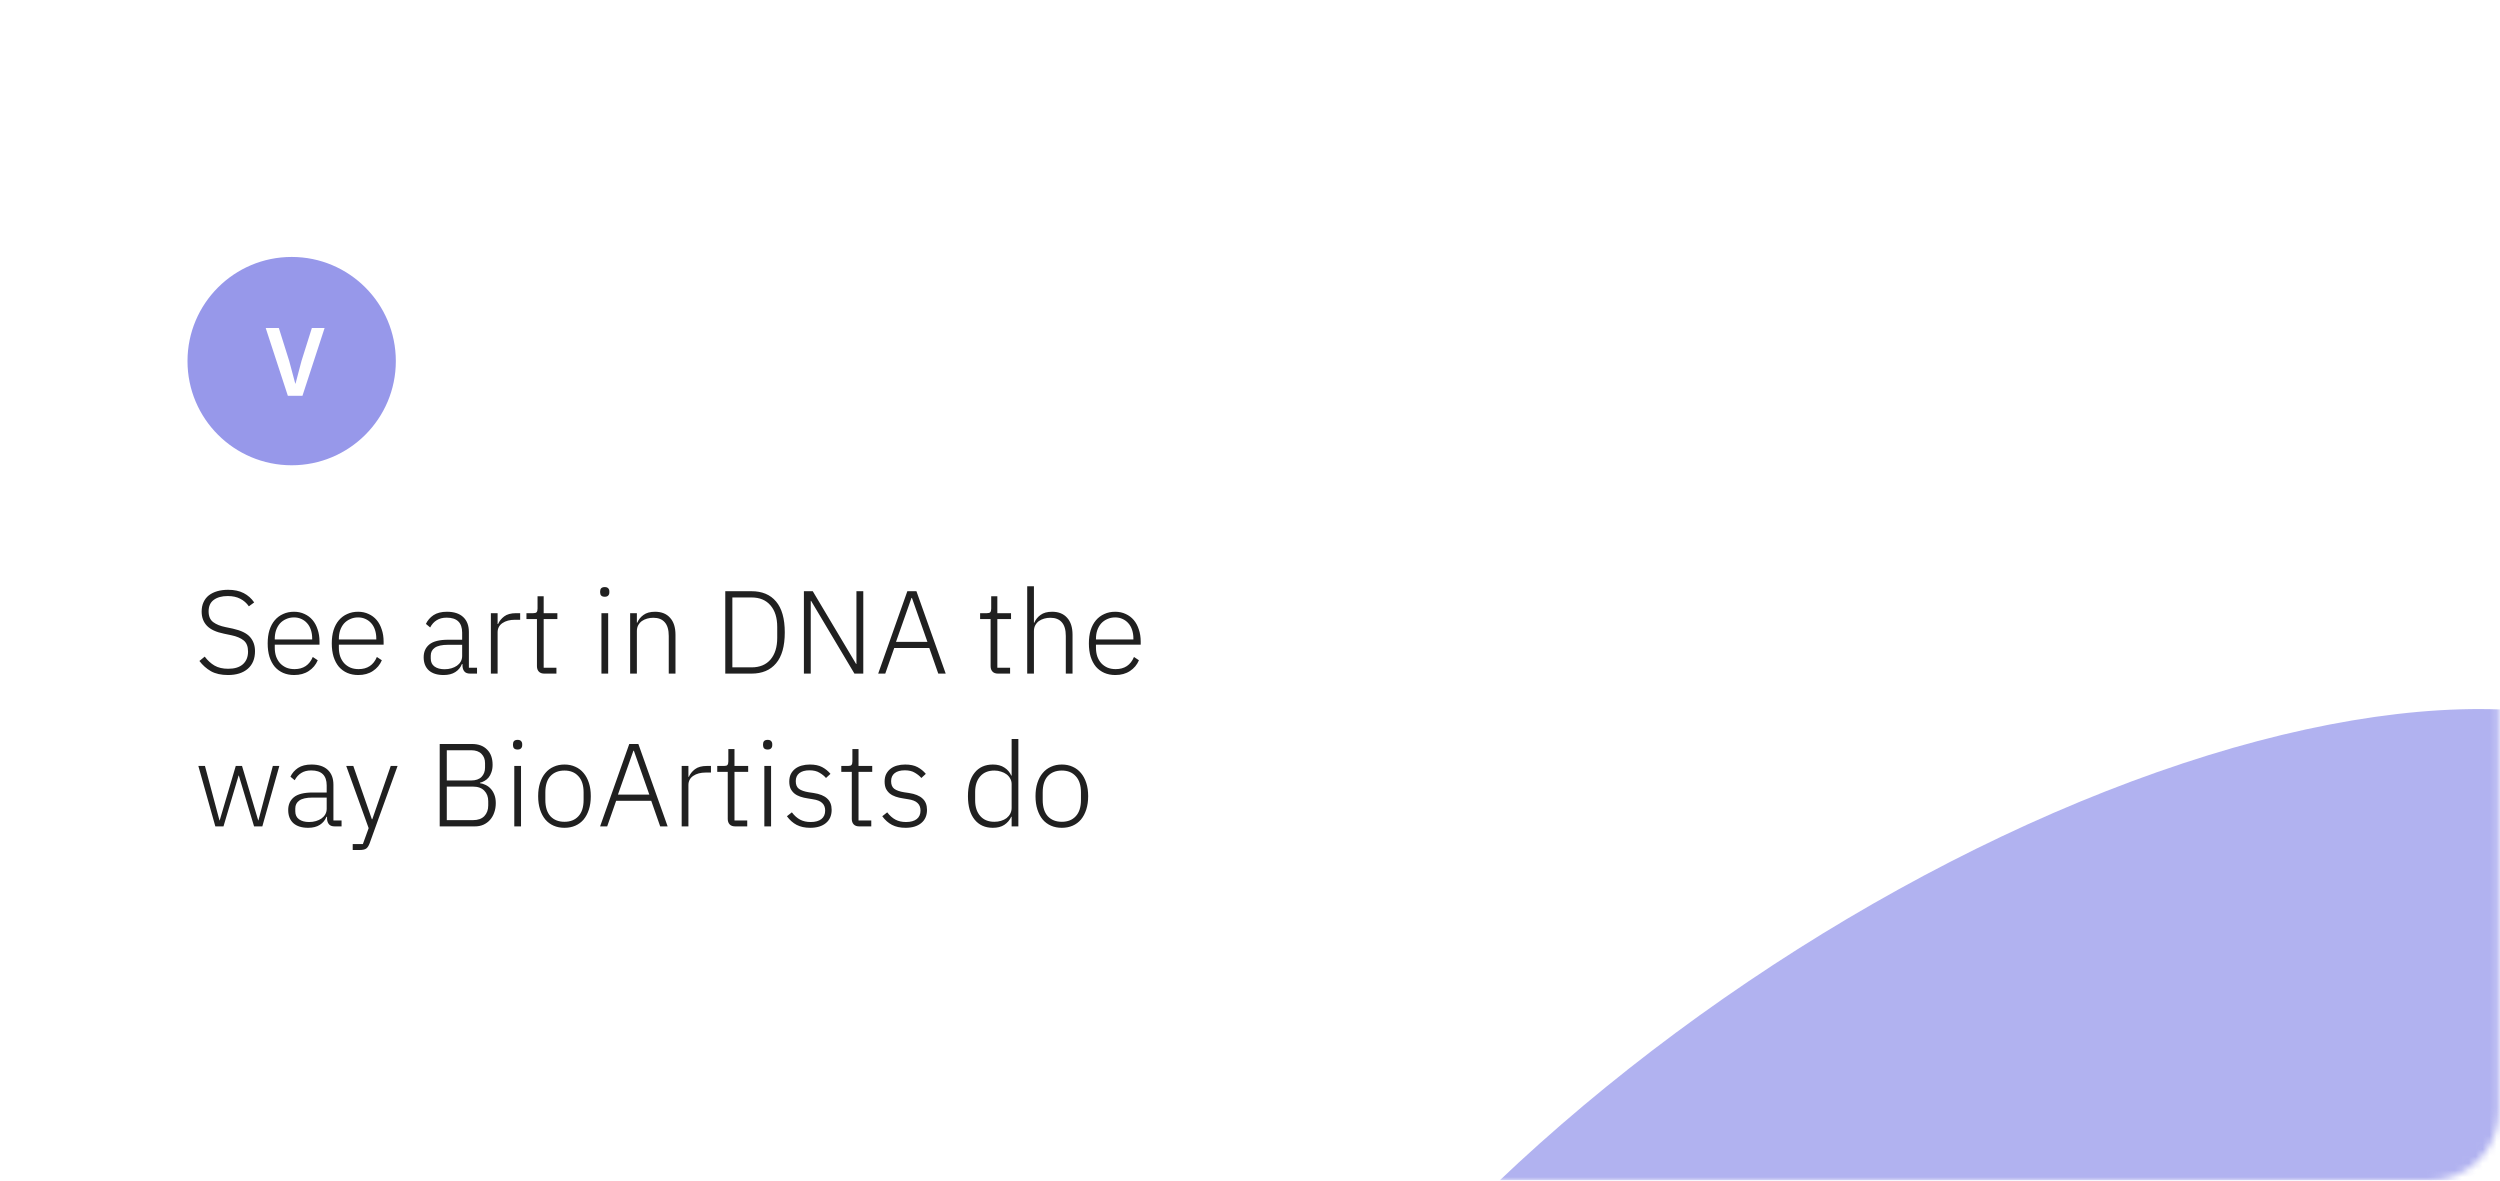 <?xml version="1.0" encoding="UTF-8"?> <svg xmlns="http://www.w3.org/2000/svg" width="360" height="170" viewBox="0 0 360 170" fill="none"> <rect width="359.838" height="170" rx="10" fill="white"></rect> <mask id="mask0_69_217" style="mask-type:alpha" maskUnits="userSpaceOnUse" x="0" y="0" width="360" height="170"> <rect width="359.838" height="170" rx="10" fill="white"></rect> </mask> <g mask="url(#mask0_69_217)"> <g filter="url(#filter0_f_69_217)"> <ellipse cx="285.05" cy="190.73" rx="131.5" ry="59.573" transform="rotate(-34.035 285.05 190.73)" fill="#9798EA" fill-opacity="0.75"></ellipse> </g> </g> <path d="M32.828 97.204C31.853 97.204 31.037 97.023 30.38 96.66C29.734 96.286 29.179 95.793 28.714 95.181L29.479 94.552C29.898 95.107 30.369 95.538 30.89 95.844C31.423 96.15 32.08 96.303 32.862 96.303C33.78 96.303 34.483 96.088 34.97 95.657C35.469 95.215 35.718 94.603 35.718 93.821C35.718 93.096 35.508 92.563 35.089 92.223C34.67 91.883 34.08 91.634 33.321 91.475L32.267 91.254C31.134 91.027 30.312 90.648 29.802 90.115C29.292 89.582 29.037 88.902 29.037 88.075C29.037 87.554 29.128 87.1 29.309 86.715C29.49 86.318 29.745 85.99 30.074 85.729C30.414 85.468 30.816 85.27 31.281 85.134C31.757 84.998 32.278 84.93 32.845 84.93C33.729 84.93 34.477 85.089 35.089 85.406C35.701 85.723 36.205 86.171 36.602 86.749L35.837 87.31C35.508 86.834 35.095 86.471 34.596 86.222C34.109 85.961 33.508 85.831 32.794 85.831C31.944 85.831 31.27 86.018 30.771 86.392C30.284 86.755 30.04 87.304 30.04 88.041C30.04 88.744 30.261 89.259 30.703 89.588C31.145 89.917 31.734 90.155 32.471 90.302L33.525 90.523C34.704 90.784 35.531 91.186 36.007 91.73C36.483 92.274 36.721 92.954 36.721 93.77C36.721 94.858 36.375 95.702 35.684 96.303C34.993 96.904 34.041 97.204 32.828 97.204ZM42.354 97.204C41.776 97.204 41.249 97.102 40.773 96.898C40.308 96.694 39.906 96.399 39.566 96.014C39.237 95.617 38.982 95.136 38.801 94.569C38.631 94.002 38.546 93.362 38.546 92.648C38.546 91.934 38.631 91.299 38.801 90.744C38.982 90.177 39.237 89.701 39.566 89.316C39.906 88.919 40.308 88.619 40.773 88.415C41.238 88.2 41.759 88.092 42.337 88.092C42.892 88.092 43.397 88.2 43.85 88.415C44.303 88.619 44.689 88.908 45.006 89.282C45.323 89.656 45.567 90.109 45.737 90.642C45.918 91.163 46.009 91.741 46.009 92.376V92.835H39.566V93.26C39.566 93.713 39.628 94.133 39.753 94.518C39.889 94.892 40.076 95.215 40.314 95.487C40.563 95.759 40.864 95.974 41.215 96.133C41.566 96.28 41.963 96.354 42.405 96.354C43.674 96.354 44.553 95.77 45.04 94.603L45.754 95.079C45.482 95.725 45.051 96.241 44.462 96.626C43.884 97.011 43.181 97.204 42.354 97.204ZM42.337 88.908C41.918 88.908 41.538 88.987 41.198 89.146C40.858 89.293 40.563 89.503 40.314 89.775C40.076 90.047 39.889 90.376 39.753 90.761C39.628 91.135 39.566 91.549 39.566 92.002V92.087H44.955V91.951C44.955 91.498 44.893 91.084 44.768 90.71C44.643 90.325 44.462 90.002 44.224 89.741C43.997 89.48 43.72 89.276 43.391 89.129C43.074 88.982 42.722 88.908 42.337 88.908ZM51.585 97.204C51.007 97.204 50.48 97.102 50.004 96.898C49.539 96.694 49.137 96.399 48.797 96.014C48.468 95.617 48.213 95.136 48.032 94.569C47.862 94.002 47.777 93.362 47.777 92.648C47.777 91.934 47.862 91.299 48.032 90.744C48.213 90.177 48.468 89.701 48.797 89.316C49.137 88.919 49.539 88.619 50.004 88.415C50.468 88.2 50.99 88.092 51.568 88.092C52.123 88.092 52.627 88.2 53.081 88.415C53.534 88.619 53.919 88.908 54.237 89.282C54.554 89.656 54.798 90.109 54.968 90.642C55.149 91.163 55.24 91.741 55.24 92.376V92.835H48.797V93.26C48.797 93.713 48.859 94.133 48.984 94.518C49.12 94.892 49.307 95.215 49.545 95.487C49.794 95.759 50.094 95.974 50.446 96.133C50.797 96.28 51.194 96.354 51.636 96.354C52.905 96.354 53.783 95.77 54.271 94.603L54.985 95.079C54.713 95.725 54.282 96.241 53.693 96.626C53.115 97.011 52.412 97.204 51.585 97.204ZM51.568 88.908C51.148 88.908 50.769 88.987 50.429 89.146C50.089 89.293 49.794 89.503 49.545 89.775C49.307 90.047 49.12 90.376 48.984 90.761C48.859 91.135 48.797 91.549 48.797 92.002V92.087H54.186V91.951C54.186 91.498 54.123 91.084 53.999 90.71C53.874 90.325 53.693 90.002 53.455 89.741C53.228 89.48 52.95 89.276 52.622 89.129C52.304 88.982 51.953 88.908 51.568 88.908ZM67.706 97C67.332 97 67.06 96.904 66.89 96.711C66.72 96.518 66.623 96.258 66.601 95.929V95.623H66.516C66.323 96.11 66.006 96.496 65.564 96.779C65.122 97.062 64.561 97.204 63.881 97.204C62.963 97.204 62.254 96.983 61.756 96.541C61.257 96.088 61.008 95.453 61.008 94.637C61.008 93.866 61.28 93.254 61.824 92.801C62.379 92.348 63.286 92.121 64.544 92.121H66.55V91.101C66.55 89.662 65.807 88.942 64.323 88.942C63.745 88.942 63.263 89.067 62.878 89.316C62.492 89.554 62.181 89.9 61.943 90.353L61.331 89.843C61.569 89.333 61.931 88.914 62.419 88.585C62.917 88.256 63.563 88.092 64.357 88.092C65.377 88.092 66.159 88.347 66.703 88.857C67.247 89.367 67.519 90.081 67.519 90.999V96.15H68.692V97H67.706ZM64.017 96.371C64.368 96.371 64.697 96.326 65.003 96.235C65.309 96.144 65.575 96.02 65.802 95.861C66.04 95.691 66.221 95.493 66.346 95.266C66.482 95.028 66.55 94.762 66.55 94.467V92.852H64.51C63.637 92.852 63.002 92.994 62.606 93.277C62.22 93.549 62.028 93.929 62.028 94.416V94.824C62.028 95.334 62.209 95.719 62.572 95.98C62.934 96.241 63.416 96.371 64.017 96.371ZM70.686 97V88.296H71.656V89.86H71.724C71.894 89.452 72.183 89.089 72.591 88.772C72.999 88.455 73.576 88.296 74.325 88.296H74.903V89.248H74.138C73.412 89.248 72.817 89.407 72.353 89.724C71.888 90.041 71.656 90.483 71.656 91.05V97H70.686ZM78.391 97C78.04 97 77.774 96.904 77.593 96.711C77.411 96.518 77.32 96.258 77.32 95.929V89.146H75.808V88.296H76.793C77.031 88.296 77.19 88.251 77.269 88.16C77.36 88.058 77.406 87.882 77.406 87.633V85.865H78.29V88.296H80.261V89.146H78.29V96.15H80.126V97H78.391ZM87.083 85.933C86.857 85.933 86.687 85.876 86.573 85.763C86.471 85.65 86.42 85.502 86.42 85.321V85.151C86.42 84.97 86.471 84.822 86.573 84.709C86.687 84.596 86.857 84.539 87.083 84.539C87.31 84.539 87.474 84.596 87.576 84.709C87.69 84.822 87.746 84.97 87.746 85.151V85.321C87.746 85.502 87.69 85.65 87.576 85.763C87.474 85.876 87.31 85.933 87.083 85.933ZM86.607 88.296H87.576V97H86.607V88.296ZM90.741 97V88.296H91.71V89.673H91.761C91.954 89.22 92.254 88.846 92.662 88.551C93.07 88.245 93.626 88.092 94.328 88.092C95.257 88.092 95.977 88.381 96.487 88.959C97.008 89.526 97.269 90.342 97.269 91.407V97H96.3V91.577C96.3 90.693 96.108 90.036 95.722 89.605C95.348 89.174 94.799 88.959 94.073 88.959C93.767 88.959 93.472 88.999 93.189 89.078C92.906 89.157 92.651 89.276 92.424 89.435C92.209 89.594 92.033 89.798 91.897 90.047C91.772 90.285 91.71 90.563 91.71 90.88V97H90.741ZM104.44 85.134H108.214C109.744 85.134 110.923 85.627 111.75 86.613C112.589 87.599 113.008 89.084 113.008 91.067C113.008 93.05 112.589 94.535 111.75 95.521C110.923 96.507 109.744 97 108.214 97H104.44V85.134ZM108.231 96.099C109.398 96.099 110.305 95.725 110.951 94.977C111.597 94.218 111.92 93.175 111.92 91.849V90.285C111.92 88.959 111.597 87.922 110.951 87.174C110.305 86.415 109.398 86.035 108.231 86.035H105.46V96.099H108.231ZM116.799 86.528H116.748V97H115.762V85.134H117.037L123.276 95.606H123.327V85.134H124.313V97H123.038L116.799 86.528ZM135.111 97L133.819 93.311H128.77L127.478 97H126.458L130.657 85.134H131.966L136.182 97H135.111ZM131.32 86.103H131.252L129.025 92.427H133.547L131.32 86.103ZM143.719 97C143.367 97 143.101 96.904 142.92 96.711C142.738 96.518 142.648 96.258 142.648 95.929V89.146H141.135V88.296H142.121C142.359 88.296 142.517 88.251 142.597 88.16C142.687 88.058 142.733 87.882 142.733 87.633V85.865H143.617V88.296H145.589V89.146H143.617V96.15H145.453V97H143.719ZM147.917 84.42H148.886V89.673H148.937C149.13 89.22 149.43 88.846 149.838 88.551C150.246 88.245 150.801 88.092 151.504 88.092C152.433 88.092 153.153 88.381 153.663 88.959C154.184 89.526 154.445 90.342 154.445 91.407V97H153.476V91.577C153.476 90.693 153.283 90.036 152.898 89.605C152.524 89.174 151.974 88.959 151.249 88.959C150.943 88.959 150.648 88.999 150.365 89.078C150.082 89.157 149.827 89.276 149.6 89.435C149.385 89.594 149.209 89.798 149.073 90.047C148.948 90.285 148.886 90.563 148.886 90.88V97H147.917V84.42ZM160.607 97.204C160.029 97.204 159.502 97.102 159.026 96.898C158.561 96.694 158.159 96.399 157.819 96.014C157.49 95.617 157.235 95.136 157.054 94.569C156.884 94.002 156.799 93.362 156.799 92.648C156.799 91.934 156.884 91.299 157.054 90.744C157.235 90.177 157.49 89.701 157.819 89.316C158.159 88.919 158.561 88.619 159.026 88.415C159.491 88.2 160.012 88.092 160.59 88.092C161.145 88.092 161.65 88.2 162.103 88.415C162.556 88.619 162.942 88.908 163.259 89.282C163.576 89.656 163.82 90.109 163.99 90.642C164.171 91.163 164.262 91.741 164.262 92.376V92.835H157.819V93.26C157.819 93.713 157.881 94.133 158.006 94.518C158.142 94.892 158.329 95.215 158.567 95.487C158.816 95.759 159.117 95.974 159.468 96.133C159.819 96.28 160.216 96.354 160.658 96.354C161.927 96.354 162.806 95.77 163.293 94.603L164.007 95.079C163.735 95.725 163.304 96.241 162.715 96.626C162.137 97.011 161.434 97.204 160.607 97.204ZM160.59 88.908C160.171 88.908 159.791 88.987 159.451 89.146C159.111 89.293 158.816 89.503 158.567 89.775C158.329 90.047 158.142 90.376 158.006 90.761C157.881 91.135 157.819 91.549 157.819 92.002V92.087H163.208V91.951C163.208 91.498 163.146 91.084 163.021 90.71C162.896 90.325 162.715 90.002 162.477 89.741C162.25 89.48 161.973 89.276 161.644 89.129C161.327 88.982 160.975 88.908 160.59 88.908ZM28.561 110.296H29.513L31.604 118.133H31.638L33.95 110.296H34.851L37.18 118.133H37.214L39.288 110.296H40.223L37.775 119H36.585L34.392 111.673H34.358L32.182 119H31.009L28.561 110.296ZM48.199 119C47.825 119 47.553 118.904 47.383 118.711C47.213 118.518 47.117 118.258 47.094 117.929V117.623H47.009C46.816 118.11 46.499 118.496 46.057 118.779C45.615 119.062 45.054 119.204 44.374 119.204C43.456 119.204 42.748 118.983 42.249 118.541C41.75 118.088 41.501 117.453 41.501 116.637C41.501 115.866 41.773 115.254 42.317 114.801C42.872 114.348 43.779 114.121 45.037 114.121H47.043V113.101C47.043 111.662 46.3 110.942 44.816 110.942C44.238 110.942 43.756 111.067 43.371 111.316C42.986 111.554 42.674 111.9 42.436 112.353L41.824 111.843C42.062 111.333 42.425 110.914 42.912 110.585C43.41 110.256 44.056 110.092 44.85 110.092C45.87 110.092 46.652 110.347 47.196 110.857C47.74 111.367 48.012 112.081 48.012 112.999V118.15H49.185V119H48.199ZM44.51 118.371C44.861 118.371 45.19 118.326 45.496 118.235C45.802 118.144 46.068 118.02 46.295 117.861C46.533 117.691 46.714 117.493 46.839 117.266C46.975 117.028 47.043 116.762 47.043 116.467V114.852H45.003C44.13 114.852 43.495 114.994 43.099 115.277C42.714 115.549 42.521 115.929 42.521 116.416V116.824C42.521 117.334 42.702 117.719 43.065 117.98C43.428 118.241 43.909 118.371 44.51 118.371ZM56.265 110.296H57.251L53.222 121.448C53.086 121.811 52.922 122.06 52.729 122.196C52.537 122.332 52.219 122.4 51.777 122.4H50.791V121.55H52.253L53.086 119.255L49.856 110.296H50.876L53.545 117.963H53.613L56.265 110.296ZM63.318 107.134H67.959C68.888 107.134 69.613 107.4 70.135 107.933C70.667 108.454 70.934 109.185 70.934 110.126C70.934 110.534 70.877 110.891 70.764 111.197C70.662 111.503 70.526 111.758 70.356 111.962C70.186 112.166 69.987 112.33 69.761 112.455C69.545 112.58 69.33 112.665 69.115 112.71V112.778C69.387 112.812 69.659 112.897 69.931 113.033C70.203 113.158 70.446 113.339 70.662 113.577C70.877 113.804 71.053 114.093 71.189 114.444C71.325 114.784 71.393 115.186 71.393 115.651C71.393 116.138 71.319 116.586 71.172 116.994C71.036 117.402 70.832 117.759 70.56 118.065C70.299 118.36 69.982 118.592 69.608 118.762C69.245 118.921 68.837 119 68.384 119H63.318V107.134ZM64.338 118.099H68.112C68.826 118.099 69.37 117.906 69.744 117.521C70.118 117.124 70.305 116.614 70.305 115.991V115.362C70.305 114.75 70.118 114.251 69.744 113.866C69.37 113.469 68.826 113.271 68.112 113.271H64.338V118.099ZM64.338 112.387H67.857C68.503 112.387 68.996 112.217 69.336 111.877C69.676 111.526 69.846 111.078 69.846 110.534V109.888C69.846 109.344 69.676 108.902 69.336 108.562C68.996 108.211 68.503 108.035 67.857 108.035H64.338V112.387ZM74.533 107.933C74.306 107.933 74.136 107.876 74.023 107.763C73.921 107.65 73.87 107.502 73.87 107.321V107.151C73.87 106.97 73.921 106.822 74.023 106.709C74.136 106.596 74.306 106.539 74.533 106.539C74.759 106.539 74.924 106.596 75.026 106.709C75.139 106.822 75.196 106.97 75.196 107.151V107.321C75.196 107.502 75.139 107.65 75.026 107.763C74.924 107.876 74.759 107.933 74.533 107.933ZM74.057 110.296H75.026V119H74.057V110.296ZM81.284 119.204C80.706 119.204 80.185 119.102 79.72 118.898C79.256 118.694 78.859 118.399 78.53 118.014C78.202 117.617 77.947 117.136 77.765 116.569C77.584 116.002 77.493 115.362 77.493 114.648C77.493 113.934 77.584 113.299 77.765 112.744C77.947 112.177 78.202 111.701 78.53 111.316C78.859 110.919 79.256 110.619 79.72 110.415C80.185 110.2 80.706 110.092 81.284 110.092C81.862 110.092 82.384 110.2 82.848 110.415C83.313 110.619 83.71 110.919 84.038 111.316C84.367 111.701 84.622 112.177 84.803 112.744C84.985 113.299 85.075 113.934 85.075 114.648C85.075 115.362 84.985 116.002 84.803 116.569C84.622 117.136 84.367 117.617 84.038 118.014C83.71 118.399 83.313 118.694 82.848 118.898C82.384 119.102 81.862 119.204 81.284 119.204ZM81.284 118.337C82.134 118.337 82.803 118.071 83.29 117.538C83.789 117.005 84.038 116.223 84.038 115.192V114.104C84.038 113.084 83.789 112.308 83.29 111.775C82.803 111.231 82.134 110.959 81.284 110.959C80.434 110.959 79.76 111.225 79.261 111.758C78.774 112.291 78.53 113.073 78.53 114.104V115.192C78.53 116.212 78.774 116.994 79.261 117.538C79.76 118.071 80.434 118.337 81.284 118.337ZM95.068 119L93.776 115.311H88.727L87.435 119H86.415L90.614 107.134H91.923L96.139 119H95.068ZM91.277 108.103H91.209L88.982 114.427H93.504L91.277 108.103ZM98.162 119V110.296H99.131V111.86H99.199C99.369 111.452 99.658 111.089 100.066 110.772C100.474 110.455 101.052 110.296 101.8 110.296H102.378V111.248H101.613C100.888 111.248 100.293 111.407 99.828 111.724C99.363 112.041 99.131 112.483 99.131 113.05V119H98.162ZM105.867 119C105.516 119 105.249 118.904 105.068 118.711C104.887 118.518 104.796 118.258 104.796 117.929V111.146H103.283V110.296H104.269C104.507 110.296 104.666 110.251 104.745 110.16C104.836 110.058 104.881 109.882 104.881 109.633V107.865H105.765V110.296H107.737V111.146H105.765V118.15H107.601V119H105.867ZM110.541 107.933C110.315 107.933 110.145 107.876 110.031 107.763C109.929 107.65 109.878 107.502 109.878 107.321V107.151C109.878 106.97 109.929 106.822 110.031 106.709C110.145 106.596 110.315 106.539 110.541 106.539C110.768 106.539 110.932 106.596 111.034 106.709C111.148 106.822 111.204 106.97 111.204 107.151V107.321C111.204 107.502 111.148 107.65 111.034 107.763C110.932 107.876 110.768 107.933 110.541 107.933ZM110.065 110.296H111.034V119H110.065V110.296ZM116.664 119.204C115.905 119.204 115.253 119.062 114.709 118.779C114.176 118.496 113.712 118.082 113.315 117.538L114.029 116.977C114.392 117.453 114.788 117.804 115.219 118.031C115.65 118.258 116.154 118.371 116.732 118.371C117.401 118.371 117.916 118.229 118.279 117.946C118.642 117.663 118.823 117.255 118.823 116.722C118.823 116.257 118.681 115.895 118.398 115.634C118.126 115.362 117.673 115.181 117.038 115.09L116.324 114.971C115.927 114.914 115.565 114.829 115.236 114.716C114.907 114.603 114.624 114.45 114.386 114.257C114.159 114.064 113.978 113.832 113.842 113.56C113.717 113.277 113.655 112.937 113.655 112.54C113.655 112.132 113.729 111.775 113.876 111.469C114.035 111.163 114.244 110.908 114.505 110.704C114.766 110.5 115.077 110.347 115.44 110.245C115.803 110.143 116.194 110.092 116.613 110.092C117.338 110.092 117.933 110.217 118.398 110.466C118.863 110.715 119.259 111.038 119.588 111.435L118.942 112.03C118.715 111.758 118.409 111.509 118.024 111.282C117.65 111.044 117.163 110.925 116.562 110.925C115.939 110.925 115.451 111.061 115.1 111.333C114.76 111.605 114.59 111.99 114.59 112.489C114.59 112.999 114.743 113.367 115.049 113.594C115.366 113.821 115.837 113.985 116.46 114.087L117.157 114.189C118.041 114.325 118.693 114.591 119.112 114.988C119.543 115.373 119.758 115.917 119.758 116.62C119.758 117.436 119.48 118.071 118.925 118.524C118.381 118.977 117.627 119.204 116.664 119.204ZM123.73 119C123.379 119 123.113 118.904 122.931 118.711C122.75 118.518 122.659 118.258 122.659 117.929V111.146H121.146V110.296H122.132C122.37 110.296 122.529 110.251 122.608 110.16C122.699 110.058 122.744 109.882 122.744 109.633V107.865H123.628V110.296H125.6V111.146H123.628V118.15H125.464V119H123.73ZM130.394 119.204C129.634 119.204 128.983 119.062 128.439 118.779C127.906 118.496 127.441 118.082 127.045 117.538L127.759 116.977C128.121 117.453 128.518 117.804 128.949 118.031C129.379 118.258 129.884 118.371 130.462 118.371C131.13 118.371 131.646 118.229 132.009 117.946C132.371 117.663 132.553 117.255 132.553 116.722C132.553 116.257 132.411 115.895 132.128 115.634C131.856 115.362 131.402 115.181 130.768 115.09L130.054 114.971C129.657 114.914 129.294 114.829 128.966 114.716C128.637 114.603 128.354 114.45 128.116 114.257C127.889 114.064 127.708 113.832 127.572 113.56C127.447 113.277 127.385 112.937 127.385 112.54C127.385 112.132 127.458 111.775 127.606 111.469C127.764 111.163 127.974 110.908 128.235 110.704C128.495 110.5 128.807 110.347 129.17 110.245C129.532 110.143 129.923 110.092 130.343 110.092C131.068 110.092 131.663 110.217 132.128 110.466C132.592 110.715 132.989 111.038 133.318 111.435L132.672 112.03C132.445 111.758 132.139 111.509 131.754 111.282C131.38 111.044 130.892 110.925 130.292 110.925C129.668 110.925 129.181 111.061 128.83 111.333C128.49 111.605 128.32 111.99 128.32 112.489C128.32 112.999 128.473 113.367 128.779 113.594C129.096 113.821 129.566 113.985 130.19 114.087L130.887 114.189C131.771 114.325 132.422 114.591 132.842 114.988C133.272 115.373 133.488 115.917 133.488 116.62C133.488 117.436 133.21 118.071 132.655 118.524C132.111 118.977 131.357 119.204 130.394 119.204ZM145.675 117.606H145.624C145.397 118.093 145.063 118.484 144.621 118.779C144.19 119.062 143.64 119.204 142.972 119.204C141.85 119.204 140.971 118.807 140.337 118.014C139.702 117.221 139.385 116.099 139.385 114.648C139.385 113.197 139.702 112.075 140.337 111.282C140.971 110.489 141.85 110.092 142.972 110.092C143.64 110.092 144.196 110.239 144.638 110.534C145.08 110.817 145.408 111.203 145.624 111.69H145.675V106.42H146.644V119H145.675V117.606ZM143.193 118.337C143.533 118.337 143.85 118.292 144.145 118.201C144.451 118.11 144.717 117.98 144.944 117.81C145.17 117.629 145.346 117.419 145.471 117.181C145.607 116.932 145.675 116.654 145.675 116.348V112.897C145.675 112.614 145.607 112.353 145.471 112.115C145.346 111.877 145.17 111.673 144.944 111.503C144.717 111.333 144.451 111.203 144.145 111.112C143.85 111.01 143.533 110.959 143.193 110.959C142.32 110.959 141.64 111.237 141.153 111.792C140.665 112.347 140.422 113.095 140.422 114.036V115.26C140.422 116.201 140.665 116.949 141.153 117.504C141.64 118.059 142.32 118.337 143.193 118.337ZM152.904 119.204C152.326 119.204 151.804 119.102 151.34 118.898C150.875 118.694 150.478 118.399 150.15 118.014C149.821 117.617 149.566 117.136 149.385 116.569C149.203 116.002 149.113 115.362 149.113 114.648C149.113 113.934 149.203 113.299 149.385 112.744C149.566 112.177 149.821 111.701 150.15 111.316C150.478 110.919 150.875 110.619 151.34 110.415C151.804 110.2 152.326 110.092 152.904 110.092C153.482 110.092 154.003 110.2 154.468 110.415C154.932 110.619 155.329 110.919 155.658 111.316C155.986 111.701 156.241 112.177 156.423 112.744C156.604 113.299 156.695 113.934 156.695 114.648C156.695 115.362 156.604 116.002 156.423 116.569C156.241 117.136 155.986 117.617 155.658 118.014C155.329 118.399 154.932 118.694 154.468 118.898C154.003 119.102 153.482 119.204 152.904 119.204ZM152.904 118.337C153.754 118.337 154.422 118.071 154.91 117.538C155.408 117.005 155.658 116.223 155.658 115.192V114.104C155.658 113.084 155.408 112.308 154.91 111.775C154.422 111.231 153.754 110.959 152.904 110.959C152.054 110.959 151.379 111.225 150.881 111.758C150.393 112.291 150.15 113.073 150.15 114.104V115.192C150.15 116.212 150.393 116.994 150.881 117.538C151.379 118.071 152.054 118.337 152.904 118.337Z" fill="#202020"></path> <circle cx="42" cy="52" r="15" fill="#9798EA"></circle> <path d="M41.452 57L38.26 47.228H40.15L41.648 51.988L42.516 55.236H42.558L43.412 51.988L44.91 47.228H46.744L43.552 57H41.452Z" fill="white"></path> <defs> <filter id="filter0_f_69_217" x="51.06" y="-17.904" width="467.98" height="417.267" filterUnits="userSpaceOnUse" color-interpolation-filters="sRGB"> <feFlood flood-opacity="0" result="BackgroundImageFix"></feFlood> <feBlend mode="normal" in="SourceGraphic" in2="BackgroundImageFix" result="shape"></feBlend> <feGaussianBlur stdDeviation="60" result="effect1_foregroundBlur_69_217"></feGaussianBlur> </filter> </defs> </svg> 